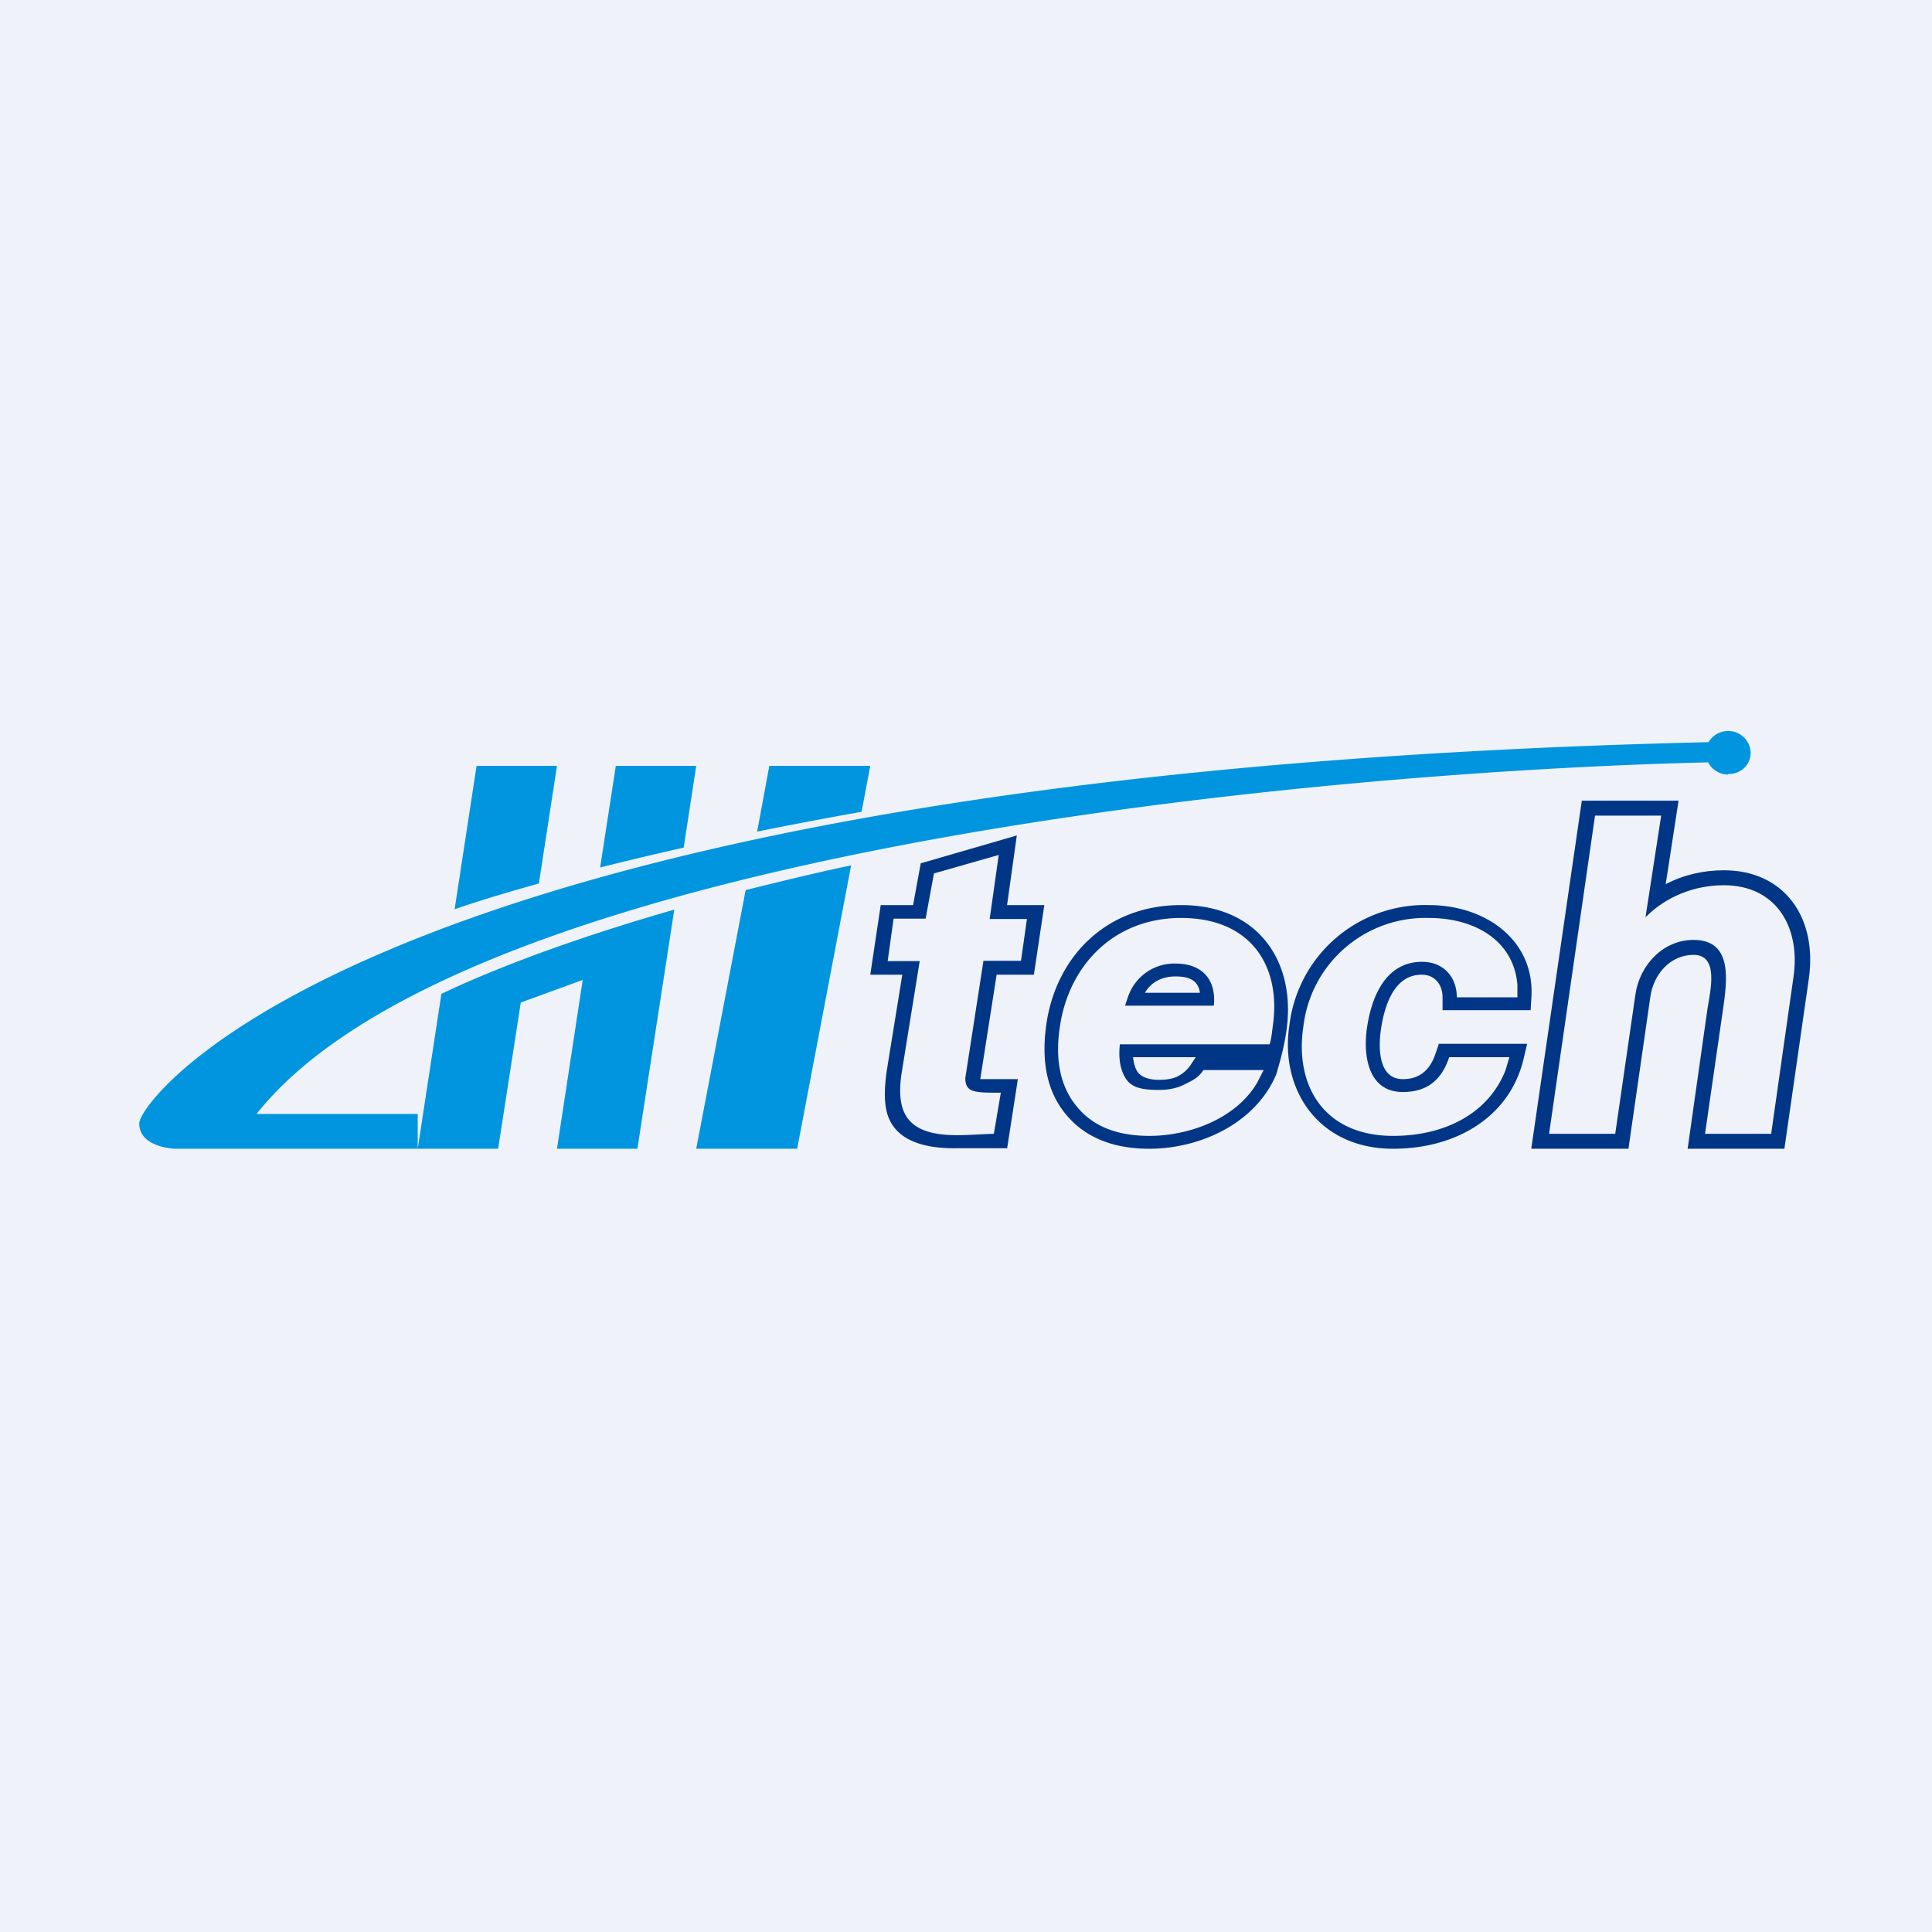 <?xml version="1.0" encoding="UTF-8"?>
<!-- generated by Finnhub -->
<svg viewBox="0 0 55.5 55.5" xmlns="http://www.w3.org/2000/svg">
<path d="M 0,0 H 55.5 V 55.5 H 0 Z" fill="rgb(239, 242, 248)"/>
<path d="M 49.63,22.235 C 50,22.25 50.29,21.97 50.29,21.63 A 0.64,0.64 0 0,0 49.64,21 A 0.65,0.65 0 0,0 49.08,21.32 C 10.94,22.21 4,31.54 4,32.27 C 4,32.82 4.63,32.97 5,33 H 14.31 L 14.96,28.8 L 16.74,28.15 L 16,33 H 18.31 L 19.37,26.13 C 17.11,26.78 14.66,27.61 12.68,28.55 L 12,33 V 32 H 7.37 C 13.26,24.56 37.21,22.18 49.07,21.9 C 49.17,22.1 49.39,22.25 49.64,22.25 Z M 16,22 H 13.69 L 13.06,26.12 C 13.63,25.92 14.44,25.67 15.48,25.38 L 16,22 Z M 17.24,24.92 A 96.8,96.8 0 0,1 19.64,24.35 L 20,22 H 17.69 L 17.24,24.92 Z M 21.42,25.57 C 22.62,25.27 23.67,25.02 24.45,24.86 L 22.9,33 H 20 L 21.42,25.57 Z M 24.75,23.32 C 23.69,23.51 22.68,23.7 21.75,23.89 L 22.1,22 H 25 L 24.75,23.32 Z" fill="rgb(1, 149, 223)"/>
<path d="M 28.92,32.985 H 27.49 C 26.61,33 25.57,32.8 25.44,31.76 C 25.4,31.48 25.42,31.15 25.47,30.78 L 25.92,28 H 25 L 25.3,26 H 26.23 L 26.45,24.8 L 29.21,24 L 28.93,26 H 30 L 29.7,28 H 28.63 L 28.16,31 H 29.24 L 28.93,33 Z M 28.25,27.6 H 29.33 L 29.5,26.4 H 28.43 L 28.69,24.56 L 26.83,25.09 L 26.59,26.39 H 25.67 L 25.5,27.61 H 26.42 L 25.9,30.83 C 25.72,32.03 26.11,32.61 27.49,32.61 C 27.84,32.61 28.19,32.58 28.55,32.57 L 28.75,31.39 C 28,31.39 27.73,31.39 27.73,30.97 L 28.25,27.61 Z M 36.66,30.87 C 36.06,32.28 34.47,33 33.01,33 C 31.99,33 31.16,32.68 30.61,32 C 30.06,31.33 29.91,30.45 30.06,29.41 C 30.34,27.5 31.76,26 33.93,26 C 36.18,26 37.25,27.67 36.95,29.64 C 36.89,30.06 36.78,30.47 36.66,30.87 Z M 34.35,30.37 H 32.55 C 32.57,30.59 32.63,30.73 32.7,30.82 C 32.79,30.92 32.96,31.02 33.3,31.02 C 33.54,31.02 33.72,30.98 33.85,30.91 A 1,1 0 0,0 34.23,30.55 L 34.35,30.37 Z M 32.17,30 H 36.47 C 36.52,29.87 36.54,29.65 36.56,29.5 C 36.82,27.76 35.94,26.37 33.93,26.37 C 31.98,26.37 30.71,27.75 30.45,29.47 C 30.3,30.44 30.46,31.21 30.92,31.77 C 31.38,32.35 32.08,32.63 33.02,32.63 C 34.16,32.63 35.5,32.14 36.11,31.11 L 36.3,30.74 H 34.57 C 34.43,30.96 34.25,31.04 34.05,31.14 C 33.85,31.25 33.59,31.31 33.3,31.31 C 32.88,31.31 32.57,31.27 32.38,31.04 C 32.2,30.8 32.12,30.46 32.17,30 Z M 33.77,28.05 C 33.38,28.05 33.07,28.21 32.89,28.52 H 34.47 C 34.42,28.16 34.16,28.05 33.77,28.05 Z M 34.87,28.89 H 32.32 C 32.36,28.76 32.4,28.63 32.45,28.52 A 1.4,1.4 0 0,1 33.77,27.68 C 34.57,27.68 34.94,28.18 34.87,28.88 Z" fill="rgb(1, 54, 135)"/>
<path d="M 41.32,29.985 H 43.87 L 43.76,30.45 C 43.35,32.1 41.82,33 40.02,33 C 37.85,33 36.76,31.27 37.04,29.45 A 3.92,3.92 0 0,1 41.04,26 C 42.73,26 44.11,27.06 43.99,28.68 L 43.97,29.02 H 41.44 V 28.65 C 41.44,28.31 41.24,28 40.84,28 C 40.01,28 39.76,28.97 39.67,29.57 C 39.6,30.04 39.57,31 40.3,31 C 40.82,31 41.1,30.69 41.24,30.26 L 41.33,30 Z M 43.25,30.74 C 42.76,31.99 41.5,32.63 40.02,32.63 C 38.02,32.63 37.19,31.17 37.44,29.5 A 3.53,3.53 0 0,1 41.04,26.37 C 42.43,26.37 43.5,27.07 43.59,28.3 V 28.65 H 41.85 C 41.85,28.08 41.48,27.63 40.85,27.63 C 39.77,27.63 39.39,28.7 39.27,29.52 C 39.16,30.25 39.26,31.37 40.3,31.37 C 40.95,31.37 41.4,31.07 41.63,30.37 H 43.36 L 43.25,30.74 Z" fill="rgb(1, 54, 135)" fill-rule="evenodd"/>
<path d="M 43.99,32.985 L 45.44,23 H 48.22 L 47.85,25.4 C 48.36,25.13 48.94,25 49.52,25 C 51.25,25 52.22,26.35 51.96,28.13 L 51.26,33 H 48.48 L 49.05,28.98 C 49.13,28.47 49.39,27.43 48.65,27.43 C 47.98,27.43 47.5,27.99 47.41,28.63 L 46.78,33 H 44 Z M 46.98,28.57 C 47.1,27.73 47.77,27 48.65,27 C 49.8,27 49.61,28.2 49.49,29.04 L 48.98,32.57 H 50.88 L 51.52,28.07 C 51.73,26.64 51.03,25.43 49.52,25.43 C 48.67,25.43 47.85,25.76 47.27,26.35 L 47.72,23.43 H 45.82 L 44.5,32.57 H 46.4 L 46.98,28.57 Z" fill="rgb(1, 54, 135)"/>
</svg>
